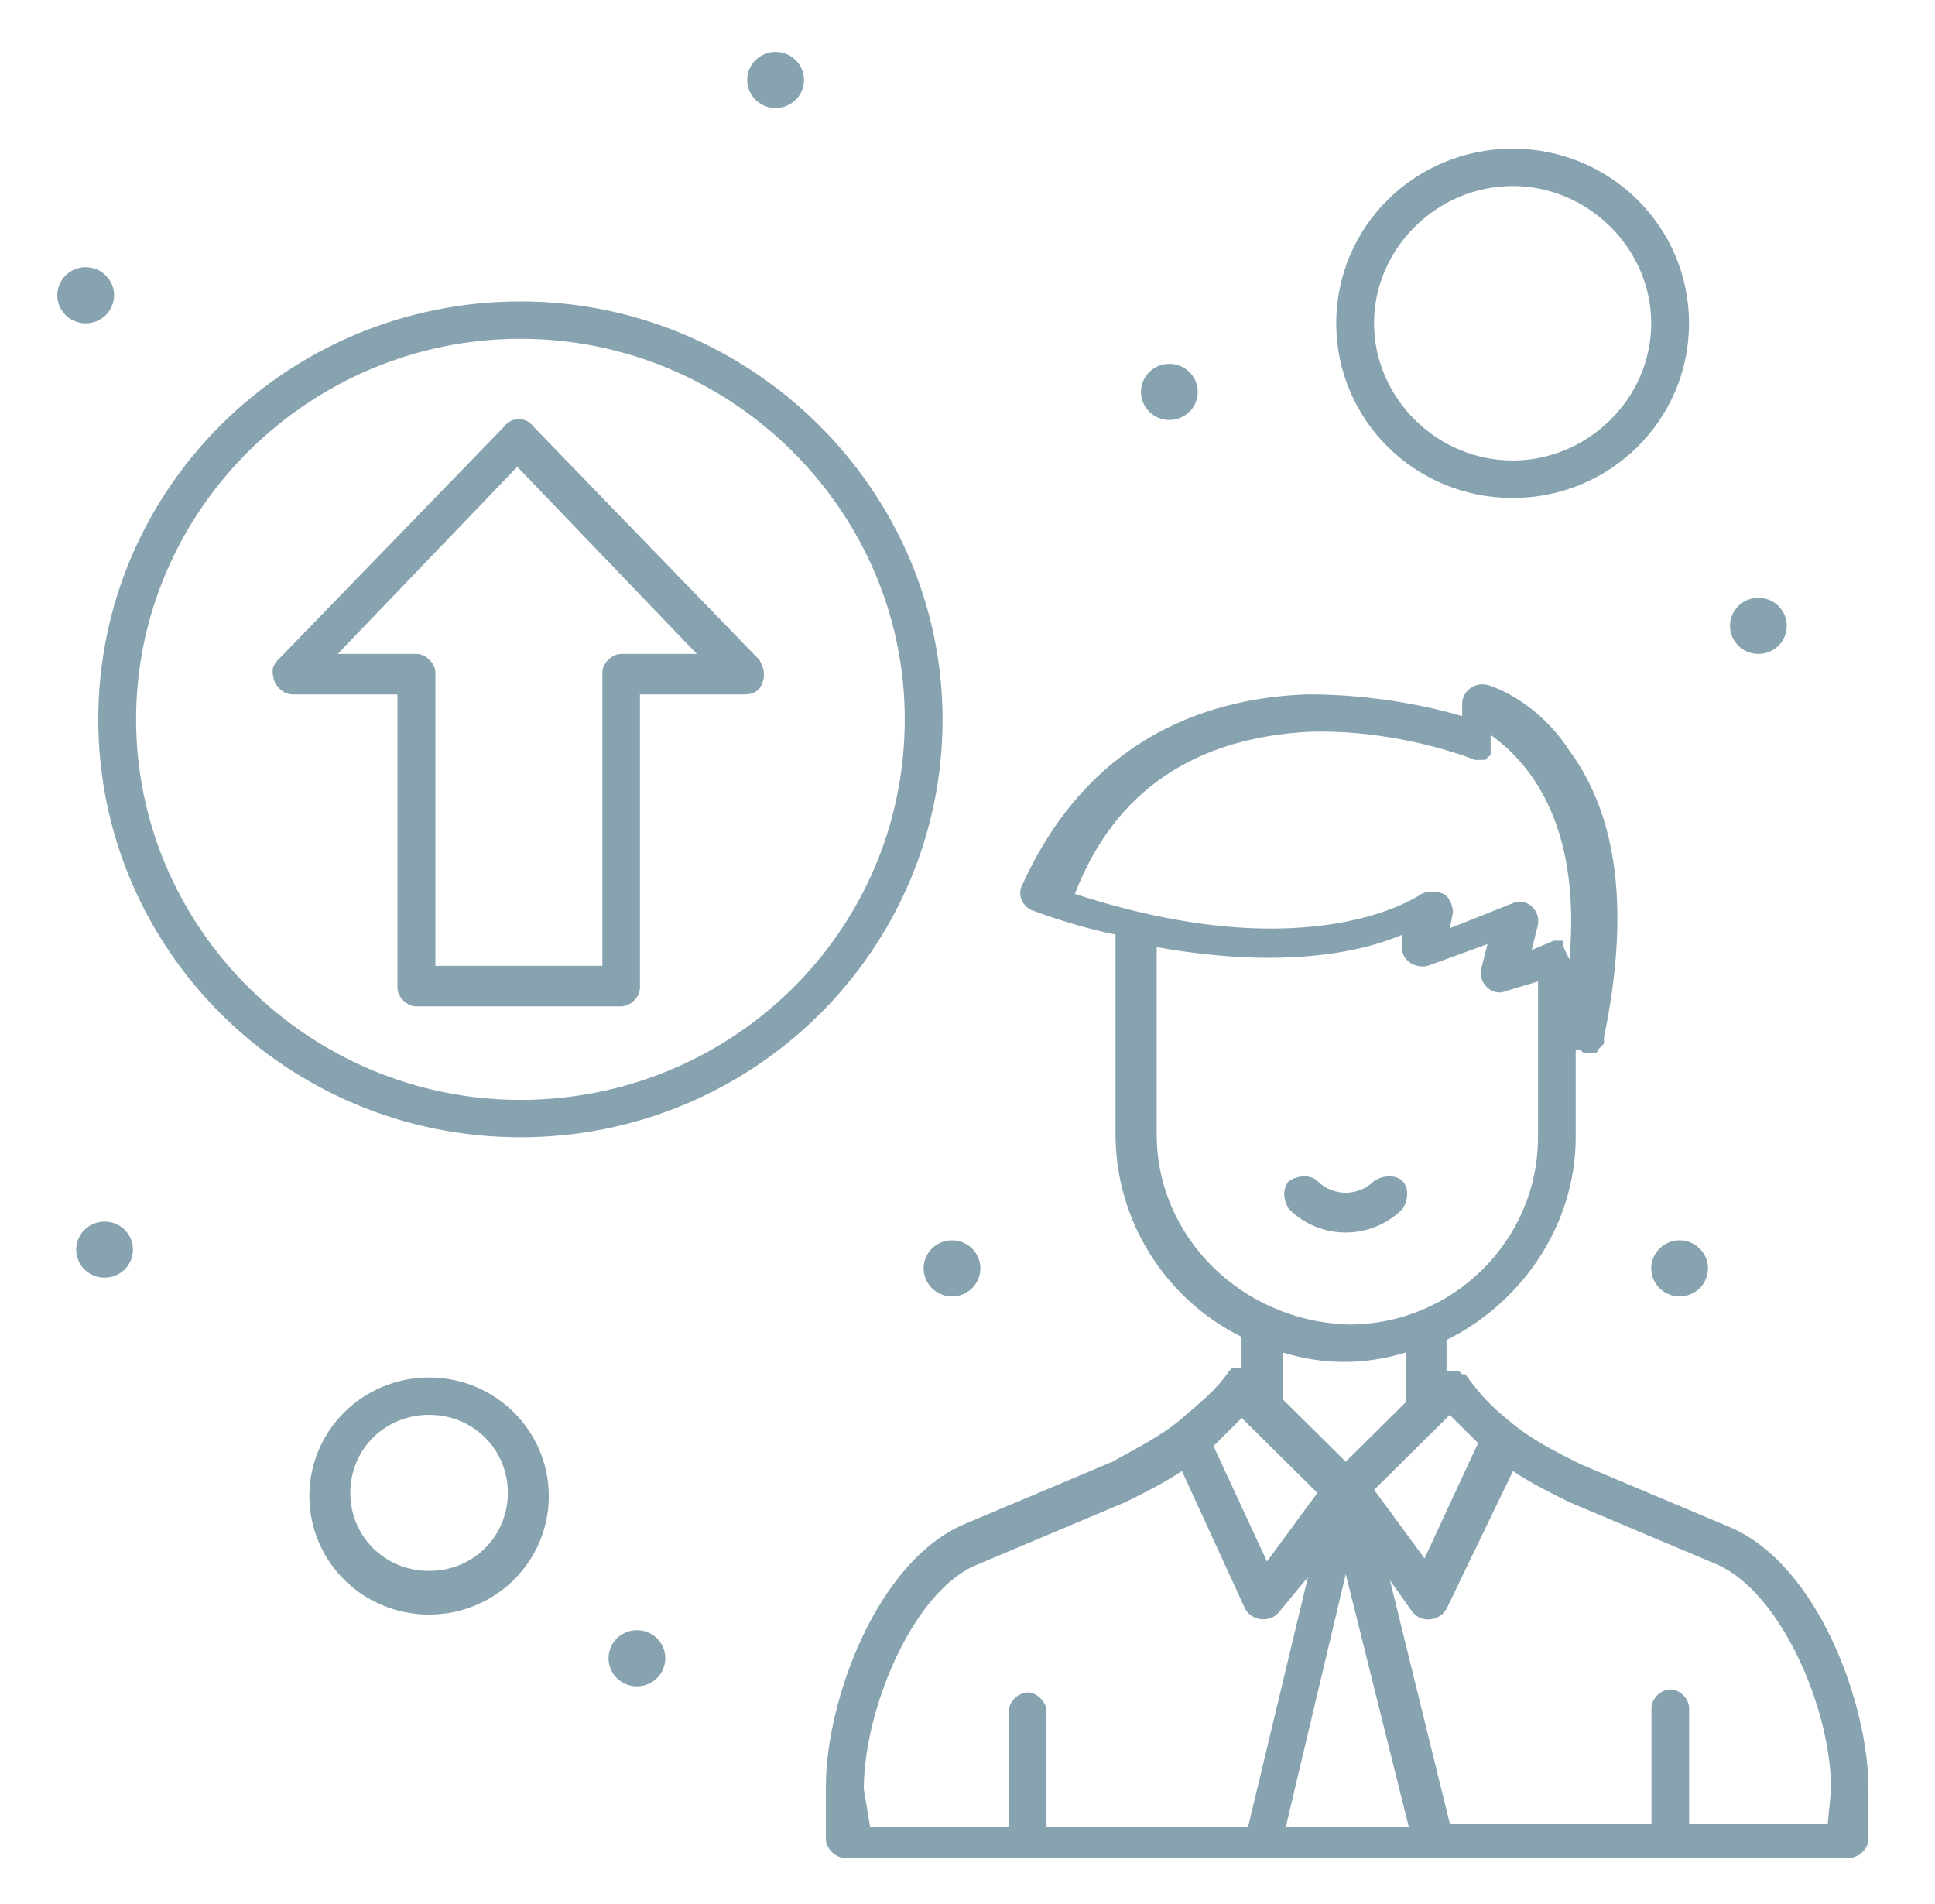 <?xml version="1.0" encoding="utf-8"?>
<!-- Generator: Adobe Illustrator 29.7.1, SVG Export Plug-In . SVG Version: 9.03 Build 0)  -->
<svg version="1.0" id="Layer_1" xmlns="http://www.w3.org/2000/svg" xmlns:xlink="http://www.w3.org/1999/xlink" x="0px" y="0px"
	 viewBox="0 0 178.58 175.75" style="enable-background:new 0 0 178.58 175.75;" xml:space="preserve">
<style type="text/css">
	.st0{fill:#88A3B0;}
</style>
<g>
	<g id="_x35_05_x2C__Personal_Up_gradation_x2C__Professional_Growth_x2C__Promotion_Concept">
		<g>
			<path class="st0" d="M129.43,109c-0.58-0.58-1.74-0.58-2.62,0c-1.45,1.44-3.78,1.44-5.23,0c-0.58-0.58-1.74-0.58-2.62,0
				c-0.58,0.58-0.58,1.73,0,2.59c2.91,2.88,7.56,2.88,10.47,0C130.01,110.72,130.01,109.57,129.43,109z"/>
			<path class="st0" d="M159.66,140.95L146,135.19c-2.33-1.15-4.65-2.3-6.69-4.03c-1.74-1.44-2.62-2.3-4.07-4.32l0,0l0,0l0,0
				c0,0,0,0-0.29,0c0,0,0,0-0.29-0.29c-0.29,0,0,0-0.29,0c-0.29,0-0.29,0-0.29,0c-0.29,0-0.29,0-0.29,0s0,0-0.29,0v-2.88
				c6.98-3.45,11.92-10.65,11.92-18.71v-8.06c0,0,0,0,0.29,0l0,0c0.29,0,0.29,0.29,0.58,0.29l0,0l0,0c0.29,0,0.29,0,0.58,0l0,0h0.29
				l0,0l0,0c0,0,0.29,0,0.29-0.29l0.29-0.29l0.29-0.29v-0.29l0,0v-0.29l0,0l0,0c2.32-11.23,1.45-20.15-3.2-26.48
				c-3.2-4.89-7.56-6.05-7.56-6.05c-1.16-0.29-2.33,0.58-2.33,1.73v1.15c-2.91-0.86-8.14-2.01-14.25-2.01
				c-8.43,0.29-20.06,3.45-26.46,17.85l0,0l0,0l0,0c-0.29,0.87,0.29,1.73,0.87,2.02l0,0l0,0c1.45,0.58,4.94,1.73,7.85,2.3v18.42
				c0,8.06,4.65,15.26,11.63,18.71v2.88c0,0,0,0-0.29,0c0,0,0,0-0.29,0c0,0,0,0-0.29,0c0,0,0,0-0.29,0.29l0,0l0,0l0,0l0,0
				c-1.16,1.73-2.62,2.88-4.65,4.61c-1.74,1.44-4.07,2.59-6.1,3.74l-13.66,5.76c-8.14,3.45-12.79,16.41-12.79,24.18v4.89
				c0,0.87,0.87,1.73,1.74,1.73c2.91,0,90.12,0,92.74,0c0.87,0,1.74-0.86,1.74-1.73v-4.6C172.46,157.36,167.8,144.4,159.66,140.95z
				 M114.6,130.87l6.98,6.91l-4.65,6.33l-4.94-10.65C112.86,132.6,113.73,131.74,114.6,130.87z M133.79,130.59
				c0.87,0.86,1.74,1.73,2.62,2.59l-4.94,10.65l-4.65-6.33L133.79,130.59z M120.71,67.54c8.43-0.29,15.41,2.59,15.41,2.59l0,0
				c0.29,0,0.29,0,0.58,0c0,0,0,0,0.29,0l0,0l0,0c0,0,0.29,0,0.29-0.29l0,0l0,0c0,0,0.29,0,0.29-0.29l0,0v-0.29l0,0l0,0
				c0-0.29,0-0.29,0-0.58l0,0v-0.86c3.2,2.3,8.43,7.77,7.27,20.73c-0.87-1.73-0.58-1.44-0.58-1.73l0,0l0,0l0,0l0,0l0,0l0,0l0,0l0,0
				l0,0l0,0l0,0l0,0c0,0,0,0-0.29,0l0,0l0,0c-0.29,0-0.29,0-0.29,0c-0.29,0-0.29,0-0.29,0l0,0l-2.04,0.86l0.58-2.3
				c0.29-1.44-1.16-2.59-2.32-2.02l-5.81,2.31l0.29-1.44c0-0.58-0.29-1.44-0.87-1.73c-0.58-0.29-1.45-0.29-2.04,0
				c0,0-9.88,7.2-31.98,0C102.97,72.73,110.53,68.12,120.71,67.54z M106.75,104.68V87.41c11.34,2.02,18.61,0.58,22.68-1.15v0.87
				c-0.29,1.44,1.16,2.3,2.33,2.01l5.52-2.01l-0.58,2.3c-0.29,1.44,1.16,2.59,2.33,2.02l2.91-0.87v14.39
				c0,9.5-7.85,17.27-17.44,17.27C114.6,121.95,106.75,114.18,106.75,104.68z M129.72,124.83v4.6l-5.52,5.47l-5.82-5.76v-4.32
				C122.16,125.98,125.94,125.98,129.72,124.83z M79.72,165.13c0-7.48,4.65-18.42,10.47-20.73l13.66-5.76
				c1.74-0.86,3.49-1.73,5.23-2.88l5.81,12.67c0.58,1.15,2.32,1.44,3.2,0.29l2.62-3.17l-5.52,23.03H96.58v-10.65
				c0-0.86-0.87-1.73-1.74-1.73c-0.87,0-1.74,0.86-1.74,1.73v10.65H80.3L79.72,165.13L79.72,165.13z M124.2,145.27l5.81,23.32
				h-11.34L124.2,145.27z M168.68,168.3h-12.79v-10.65c0-0.87-0.87-1.73-1.74-1.73c-0.87,0-1.74,0.86-1.74,1.73v10.65h-18.61
				l-5.52-22.45l2.04,2.88c0.87,1.15,2.62,0.86,3.2-0.29l6.11-12.67c1.74,1.15,3.49,2.02,5.23,2.88l13.66,5.76
				c5.81,2.59,10.47,13.24,10.47,20.73L168.68,168.3L168.68,168.3z"/>
			<path class="st0" d="M48.03,27.82c-21.51,0-38.96,17.27-38.96,38.57c0,21.3,17.44,38.57,38.96,38.57s38.96-17.27,38.96-38.57
				C86.98,45.38,69.54,27.82,48.03,27.82z M48.03,101.51c-19.48,0-35.47-15.83-35.47-35.12s15.99-35.12,35.47-35.12
				s35.47,15.83,35.47,35.12C83.49,85.97,67.51,101.51,48.03,101.51z"/>
			<path class="st0" d="M139.6,45.96c9.01,0,16.28-7.2,16.28-16.12s-7.27-16.12-16.28-16.12c-9.01,0-16.28,7.2-16.28,16.12
				S130.59,45.96,139.6,45.96z M139.6,17.17c6.98,0,12.79,5.76,12.79,12.67S146.58,42.5,139.6,42.5c-6.98,0-12.79-5.76-12.79-12.67
				S132.63,17.17,139.6,17.17z"/>
			<path class="st0" d="M39.6,127.13c-6.1,0-11.05,4.89-11.05,10.94c0,6.05,4.94,10.94,11.05,10.94c6.11,0,11.05-4.89,11.05-10.94
				C50.64,132.03,45.7,127.13,39.6,127.13z M39.6,144.98c-4.07,0-7.27-3.17-7.27-7.2c0-4.03,3.2-7.2,7.27-7.2
				c4.07,0,7.27,3.17,7.27,7.2C46.86,141.81,43.67,144.98,39.6,144.98z"/>
			<path class="st0" d="M71.58,4.79c1.44,0,2.62,1.16,2.62,2.59c0,1.43-1.17,2.59-2.62,2.59c-1.45,0-2.62-1.16-2.62-2.59
				C68.96,5.95,70.13,4.79,71.58,4.79z"/>
			<path class="st0" d="M7.91,24.66c1.44,0,2.62,1.16,2.62,2.59c0,1.43-1.17,2.59-2.62,2.59c-1.45,0-2.62-1.16-2.62-2.59
				C5.29,25.81,6.46,24.66,7.91,24.66z"/>
			<path class="st0" d="M9.65,112.74c1.45,0,2.62,1.16,2.62,2.59c0,1.43-1.17,2.59-2.62,2.59c-1.45,0-2.62-1.16-2.62-2.59
				C7.04,113.9,8.21,112.74,9.65,112.74z"/>
			<path class="st0" d="M107.92,33.58c1.44,0,2.62,1.16,2.62,2.59c0,1.43-1.17,2.59-2.62,2.59c-1.45,0-2.62-1.16-2.62-2.59
				C105.3,34.74,106.47,33.58,107.92,33.58z"/>
			<path class="st0" d="M162.28,55.17c1.45,0,2.62,1.16,2.62,2.59c0,1.43-1.17,2.59-2.62,2.59c-1.44,0-2.62-1.16-2.62-2.59
				C159.66,56.33,160.83,55.17,162.28,55.17z"/>
			<path class="st0" d="M155.01,114.47c1.45,0,2.62,1.16,2.62,2.59s-1.17,2.59-2.62,2.59c-1.44,0-2.62-1.16-2.62-2.59
				S153.57,114.47,155.01,114.47z"/>
			<path class="st0" d="M58.78,150.45c1.45,0,2.62,1.16,2.62,2.59s-1.17,2.59-2.62,2.59c-1.45,0-2.62-1.16-2.62-2.59
				S57.34,150.45,58.78,150.45z"/>
			<path class="st0" d="M87.86,114.47c1.45,0,2.62,1.16,2.62,2.59s-1.17,2.59-2.62,2.59c-1.44,0-2.62-1.16-2.62-2.59
				S86.41,114.47,87.86,114.47z"/>
			<path class="st0" d="M49.19,39.33c-0.58-0.86-2.04-0.86-2.62,0L25.64,60.92c-0.58,0.58-0.58,1.15-0.29,2.02
				c0.29,0.58,0.87,1.15,1.74,1.15h9.59v27.06c0,0.86,0.87,1.73,1.74,1.73h18.9c0.87,0,1.74-0.87,1.74-1.73V64.09h9.59
				c0.87,0,1.45-0.29,1.74-1.15c0.29-0.86,0-1.44-0.29-2.02L49.19,39.33z M57.33,60.35c-0.87,0-1.74,0.87-1.74,1.73v27.06H40.18
				V62.08c0-0.86-0.87-1.73-1.74-1.73h-7.27l16.57-17.27l16.57,17.27H57.33L57.33,60.35z"/>
		</g>
	</g>
	<g id="Layer_1_00000153705147525262658440000012333075676410510749_">
	</g>
</g>
</svg>
